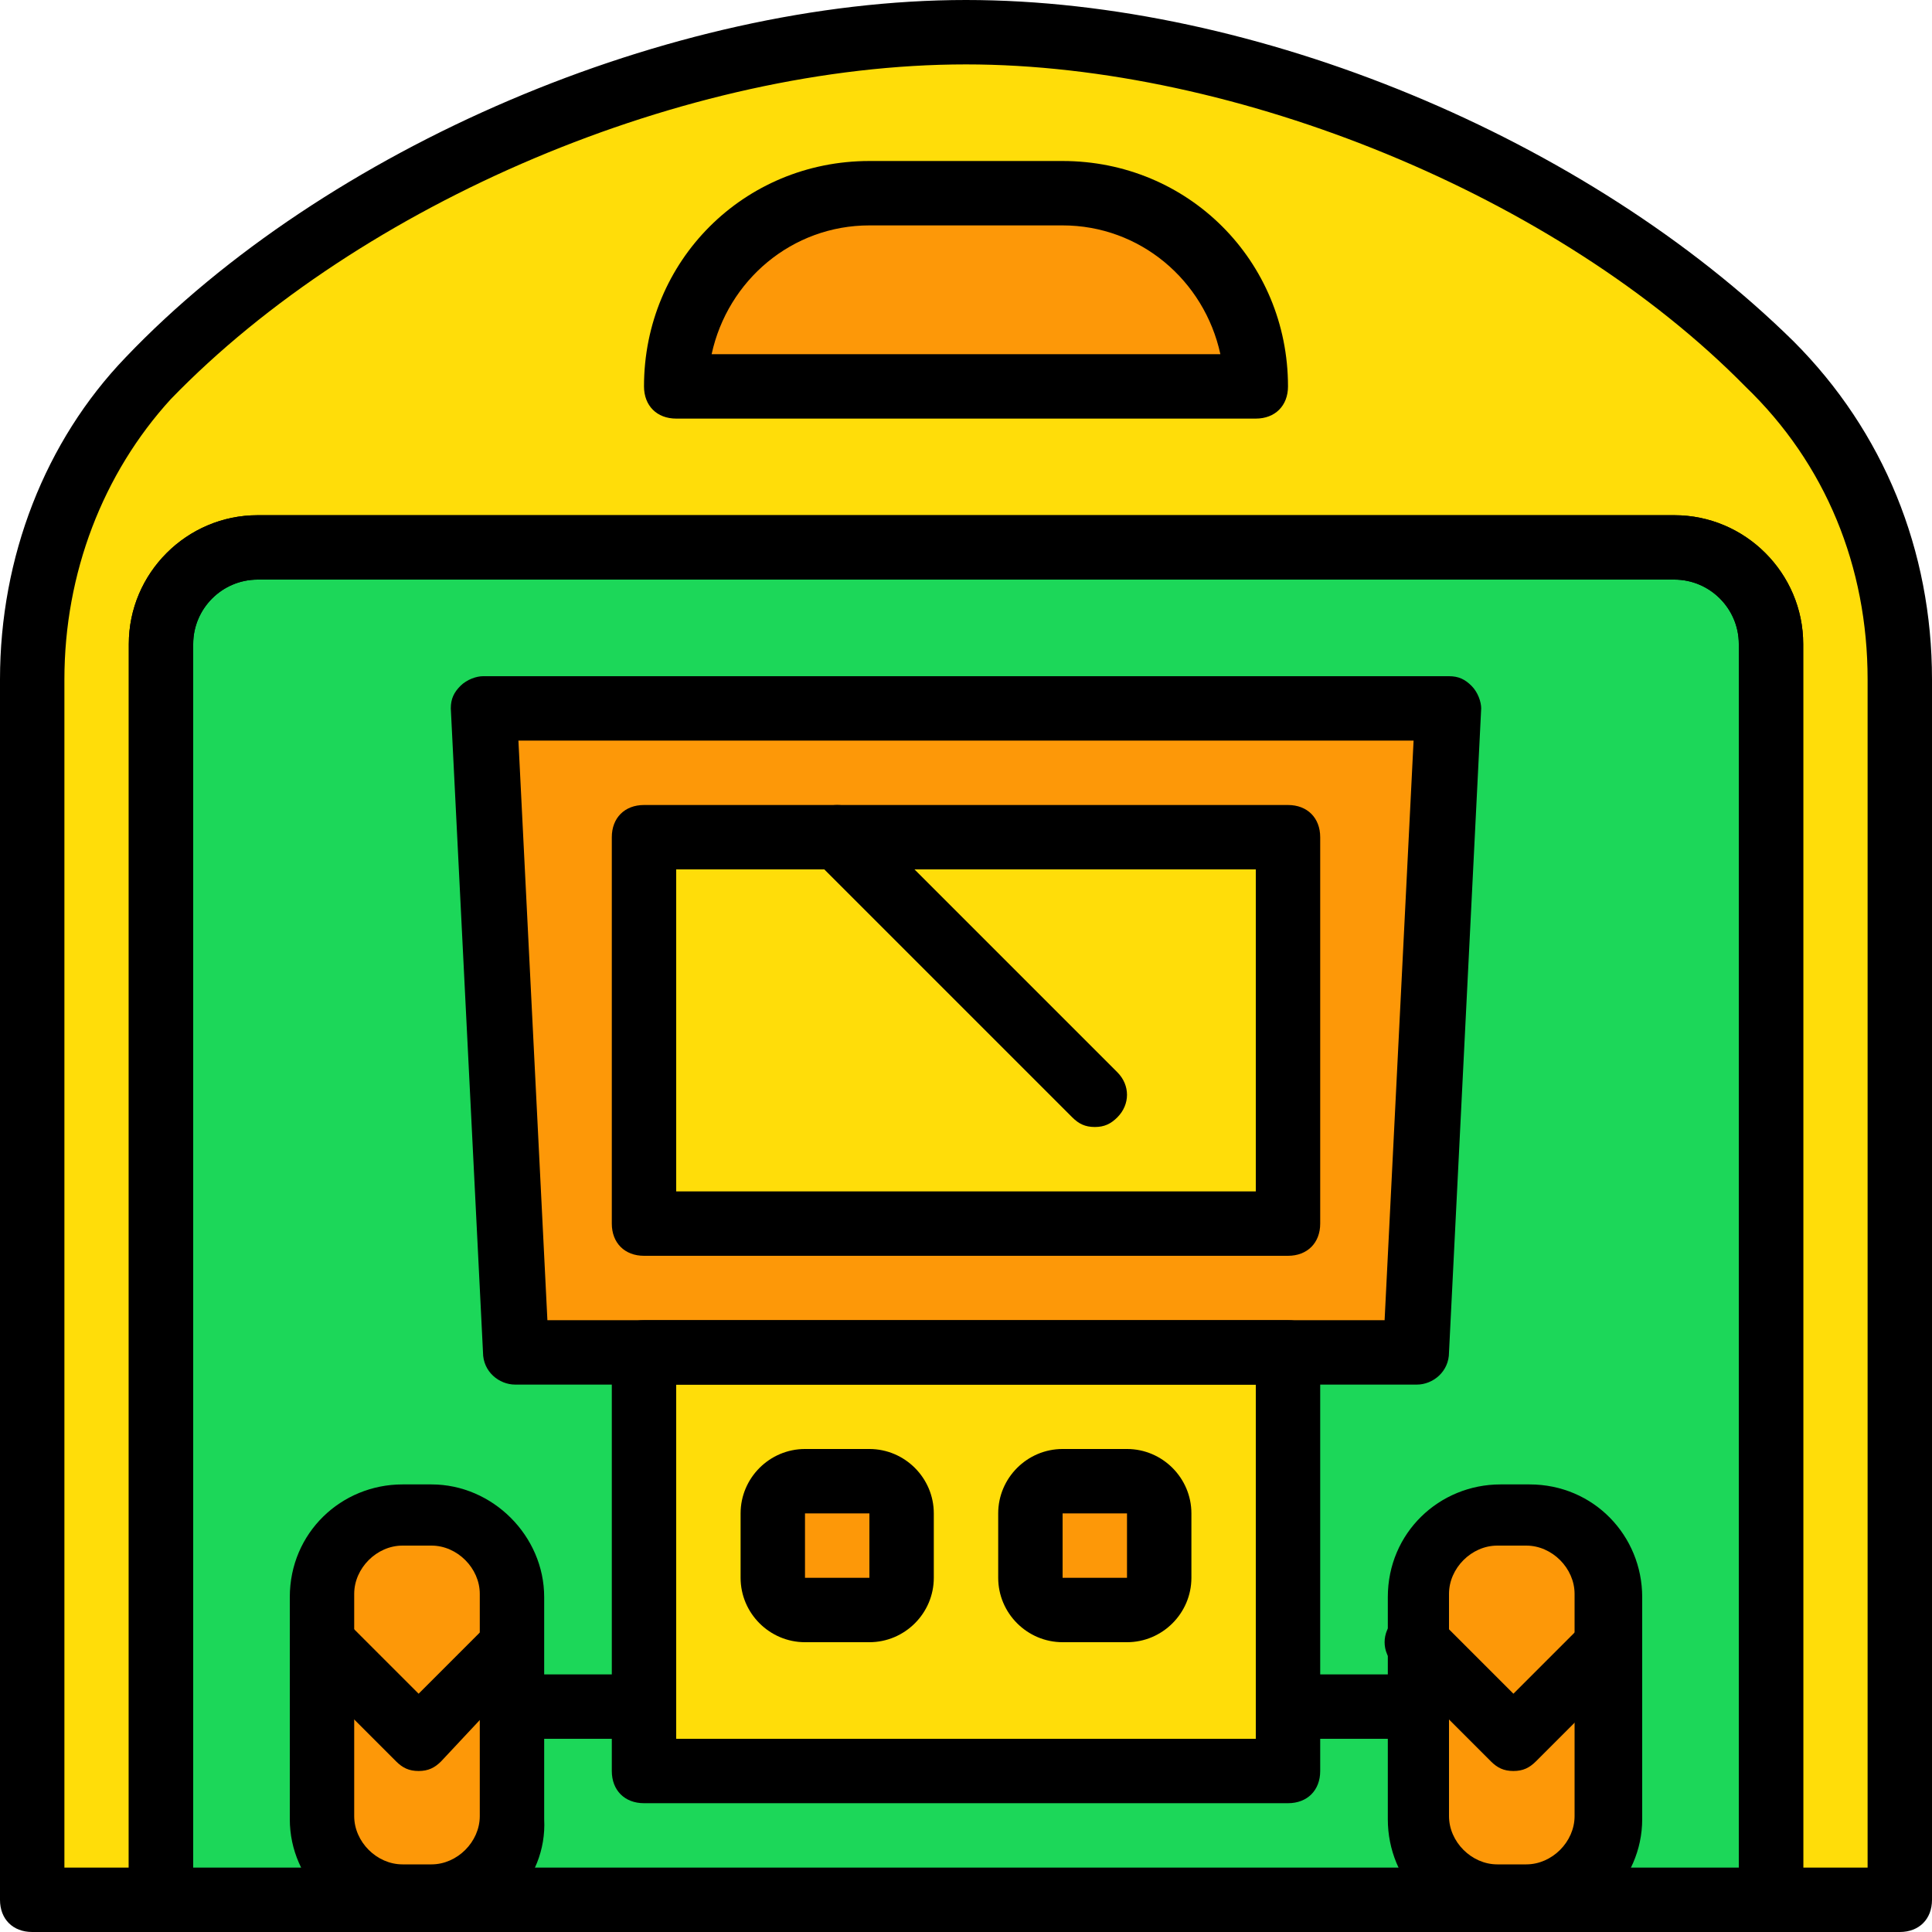 <?xml version="1.0" encoding="iso-8859-1"?>
<!-- Uploaded to: SVG Repo, www.svgrepo.com, Generator: SVG Repo Mixer Tools -->
<svg height="800px" width="800px" version="1.1" id="Layer_1" xmlns="http://www.w3.org/2000/svg" xmlns:xlink="http://www.w3.org/1999/xlink" 
	 viewBox="0 0 512 512" xml:space="preserve">
<g transform="translate(1 1)">
	<path style="fill:#1CD759;" d="M41.667,169.667v332.8h426.667v-332.8c0-14.507-11.093-25.6-25.6-25.6H67.267
		C52.76,144.067,41.667,155.16,41.667,169.667"/>
	<path style="fill:#FFDD09;" d="M255,7.533c-78.507,0-167.253,39.253-216.747,92.16c-20.48,21.333-30.72,50.347-30.72,79.36v323.413
		h34.133v-332.8c0-14.507,11.093-25.6,25.6-25.6h375.467c14.507,0,25.6,11.093,25.6,25.6v332.8h34.133V179.053
		c0-31.573-11.947-61.44-34.133-83.627C417.987,45.08,331.8,7.533,255,7.533"/>
	<g>
		<path style="fill:#FD9808;" d="M404.333,502.467h-7.68c-11.947,0-21.333-9.387-21.333-21.333v-58.88
			c0-11.947,9.387-21.333,21.333-21.333h7.68c11.947,0,21.333,9.387,21.333,21.333v58.88
			C425.667,493.08,416.28,502.467,404.333,502.467"/>
		<path style="fill:#FD9808;" d="M114.2,502.467h-7.68c-12.8,0-22.187-9.387-22.187-21.333v-58.88
			c0-11.947,9.387-21.333,21.333-21.333h7.68c11.947,0,21.333,9.387,21.333,21.333v58.88
			C135.533,493.08,126.147,502.467,114.2,502.467"/>
	</g>
	<polygon style="fill:#FFDD09;" points="169.667,468.333 340.333,468.333 340.333,357.4 169.667,357.4 	"/>
	<g>
		<polygon style="fill:#FD9808;" points="374.467,357.4 135.533,357.4 127,186.733 383,186.733 		"/>
		<path style="fill:#FD9808;" d="M229.4,425.667h-17.067c-5.12,0-8.533-3.413-8.533-8.533v-17.067c0-5.12,3.413-8.533,8.533-8.533
			H229.4c5.12,0,8.533,3.413,8.533,8.533v17.067C237.933,422.253,234.52,425.667,229.4,425.667"/>
		<path style="fill:#FD9808;" d="M297.667,425.667H280.6c-5.12,0-8.533-3.413-8.533-8.533v-17.067c0-5.12,3.413-8.533,8.533-8.533
			h17.067c5.12,0,8.533,3.413,8.533,8.533v17.067C306.2,422.253,302.787,425.667,297.667,425.667"/>
	</g>
	<polygon style="fill:#FFDD09;" points="169.667,323.267 340.333,323.267 340.333,220.867 169.667,220.867 	"/>
	<path style="fill:#FD9808;" d="M331.8,101.4H178.2c0-28.16,23.04-51.2,51.2-51.2h51.2C308.76,50.2,331.8,73.24,331.8,101.4"/>
	<path d="M289.133,297.667c-2.56,0-4.267-0.853-5.973-2.56l-68.267-68.267c-3.413-3.413-3.413-8.533,0-11.947s8.533-3.413,11.947,0
		l68.267,68.267c3.413,3.413,3.413,8.533,0,11.947C293.4,296.813,291.693,297.667,289.133,297.667z"/>
	<path d="M340.333,476.867H169.667c-5.12,0-8.533-3.413-8.533-8.533V357.4c0-5.12,3.413-8.533,8.533-8.533h170.667
		c5.12,0,8.533,3.413,8.533,8.533v110.933C348.867,473.453,345.453,476.867,340.333,476.867z M178.2,459.8h153.6v-93.867H178.2
		V459.8z"/>
	<path d="M374.467,365.933H135.533c-4.267,0-8.533-3.413-8.533-8.533l-8.533-170.667c0-2.56,0.853-4.267,2.56-5.973
		c1.707-1.707,4.267-2.56,5.973-2.56h256c2.56,0,4.267,0.853,5.973,2.56s2.56,4.267,2.56,5.973L383,357.4
		C383,362.52,378.733,365.933,374.467,365.933z M144.067,348.867h221.867l7.68-153.6H136.387L144.067,348.867z"/>
	<path d="M340.333,331.8H169.667c-5.12,0-8.533-3.413-8.533-8.533v-102.4c0-5.12,3.413-8.533,8.533-8.533h170.667
		c5.12,0,8.533,3.413,8.533,8.533v102.4C348.867,328.387,345.453,331.8,340.333,331.8z M178.2,314.733h153.6V229.4H178.2V314.733z"
		/>
	<path d="M374.467,459.8h-34.133c-5.12,0-8.533-3.413-8.533-8.533s3.413-8.533,8.533-8.533h34.133c5.12,0,8.533,3.413,8.533,8.533
		S379.587,459.8,374.467,459.8z"/>
	<path d="M169.667,459.8h-34.133c-5.12,0-8.533-3.413-8.533-8.533s3.413-8.533,8.533-8.533h34.133c5.12,0,8.533,3.413,8.533,8.533
		S174.787,459.8,169.667,459.8z"/>
	<path d="M404.333,511h-7.68c-17.067,0-29.867-13.653-29.867-29.867v-58.88c0-17.067,13.653-29.867,29.867-29.867h7.68
		c17.067,0,29.867,13.653,29.867,29.867v58.88C434.2,497.347,420.547,511,404.333,511z M395.8,408.6c-6.827,0-12.8,5.973-12.8,12.8
		v58.88c0,6.827,5.973,12.8,12.8,12.8h7.68c6.827,0,12.8-5.973,12.8-12.8V421.4c0-6.827-5.973-12.8-12.8-12.8H395.8z"/>
	<path d="M114.2,511h-7.68c-17.067,0-30.72-13.653-30.72-29.867v-58.88c0-17.067,13.653-29.867,29.867-29.867h7.68
		c16.213,0,29.867,13.653,29.867,29.867v58.88C144.067,497.347,130.413,511,114.2,511z M105.667,408.6
		c-6.827,0-12.8,5.973-12.8,12.8v58.88c0,6.827,5.973,12.8,12.8,12.8h7.68c6.827,0,12.8-5.973,12.8-12.8V421.4
		c0-6.827-5.973-12.8-12.8-12.8H105.667z"/>
	<path d="M229.4,434.2h-17.067c-9.387,0-17.067-7.68-17.067-17.067v-17.067c0-9.387,7.68-17.067,17.067-17.067H229.4
		c9.387,0,17.067,7.68,17.067,17.067v17.067C246.467,426.52,238.787,434.2,229.4,434.2z M229.4,417.133v8.533V417.133L229.4,417.133
		z M212.333,400.067v17.067H229.4v-17.067H212.333z"/>
	<path d="M297.667,434.2H280.6c-9.387,0-17.067-7.68-17.067-17.067v-17.067c0-9.387,7.68-17.067,17.067-17.067h17.067
		c9.387,0,17.067,7.68,17.067,17.067v17.067C314.733,426.52,307.053,434.2,297.667,434.2z M297.667,417.133v8.533V417.133
		L297.667,417.133z M280.6,400.067v17.067h17.067v-17.067H280.6z"/>
	<path d="M109.933,468.333c-2.56,0-4.267-0.853-5.973-2.56l-25.6-25.6c-3.413-3.413-3.413-8.533,0-11.947
		c3.413-3.413,8.533-3.413,11.947,0l19.627,19.627l19.627-19.627c3.413-3.413,7.68-4.267,11.093-0.853
		c3.413,3.413,2.56,8.533,0,11.947l-24.747,26.453C114.2,467.48,112.493,468.333,109.933,468.333z"/>
	<path d="M400.067,468.333c-2.56,0-4.267-0.853-5.973-2.56l-25.6-25.6c-3.413-3.413-3.413-8.533,0-11.947
		c3.413-3.413,8.533-3.413,11.947,0l19.627,19.627l19.627-19.627c3.413-3.413,8.533-3.413,11.947,0
		c3.413,3.413,3.413,8.533,0,11.947l-25.6,25.6C404.333,467.48,402.627,468.333,400.067,468.333z"/>
	<path d="M502.467,511h-34.133c-5.12,0-8.533-3.413-8.533-8.533v-332.8c0-9.387-7.68-17.067-17.067-17.067H67.267
		c-9.387,0-17.067,7.68-17.067,17.067v332.8c0,5.12-3.413,8.533-8.533,8.533H7.533C2.413,511-1,507.587-1,502.467V179.053
		c0-32.427,11.947-63.147,33.28-85.333C85.187,38.253,176.493-1,255-1c76.8,0,164.693,36.693,219.307,90.453
		C498.2,113.347,511,144.92,511,179.053v323.413C511,507.587,507.587,511,502.467,511z M476.867,493.933h17.067v-314.88
		c0-29.867-11.093-57.173-32.427-77.653C412.013,51.053,326.68,16.067,255,16.067c-74.24,0-160.427,36.693-210.773,88.747
		c-17.92,19.627-28.16,46.08-28.16,74.24v314.88h17.067V169.667c0-18.773,15.36-34.133,34.133-34.133h375.467
		c18.773,0,34.133,15.36,34.133,34.133V493.933z"/>
	<path d="M468.333,511H41.667c-5.12,0-8.533-3.413-8.533-8.533v-332.8c0-18.773,15.36-34.133,34.133-34.133h375.467
		c18.773,0,34.133,15.36,34.133,34.133v332.8C476.867,507.587,473.453,511,468.333,511z M50.2,493.933h409.6V169.667
		c0-9.387-7.68-17.067-17.067-17.067H67.267c-9.387,0-17.067,7.68-17.067,17.067V493.933z"/>
	<path d="M331.8,109.933H178.2c-5.12,0-8.533-3.413-8.533-8.533c0-33.28,26.453-59.733,59.733-59.733h51.2
		c33.28,0,59.733,26.453,59.733,59.733C340.333,106.52,336.92,109.933,331.8,109.933z M187.587,92.867h134.827
		C318.147,73.24,301.08,58.733,280.6,58.733h-51.2C208.92,58.733,191.853,73.24,187.587,92.867z"/>
</g>
</svg>